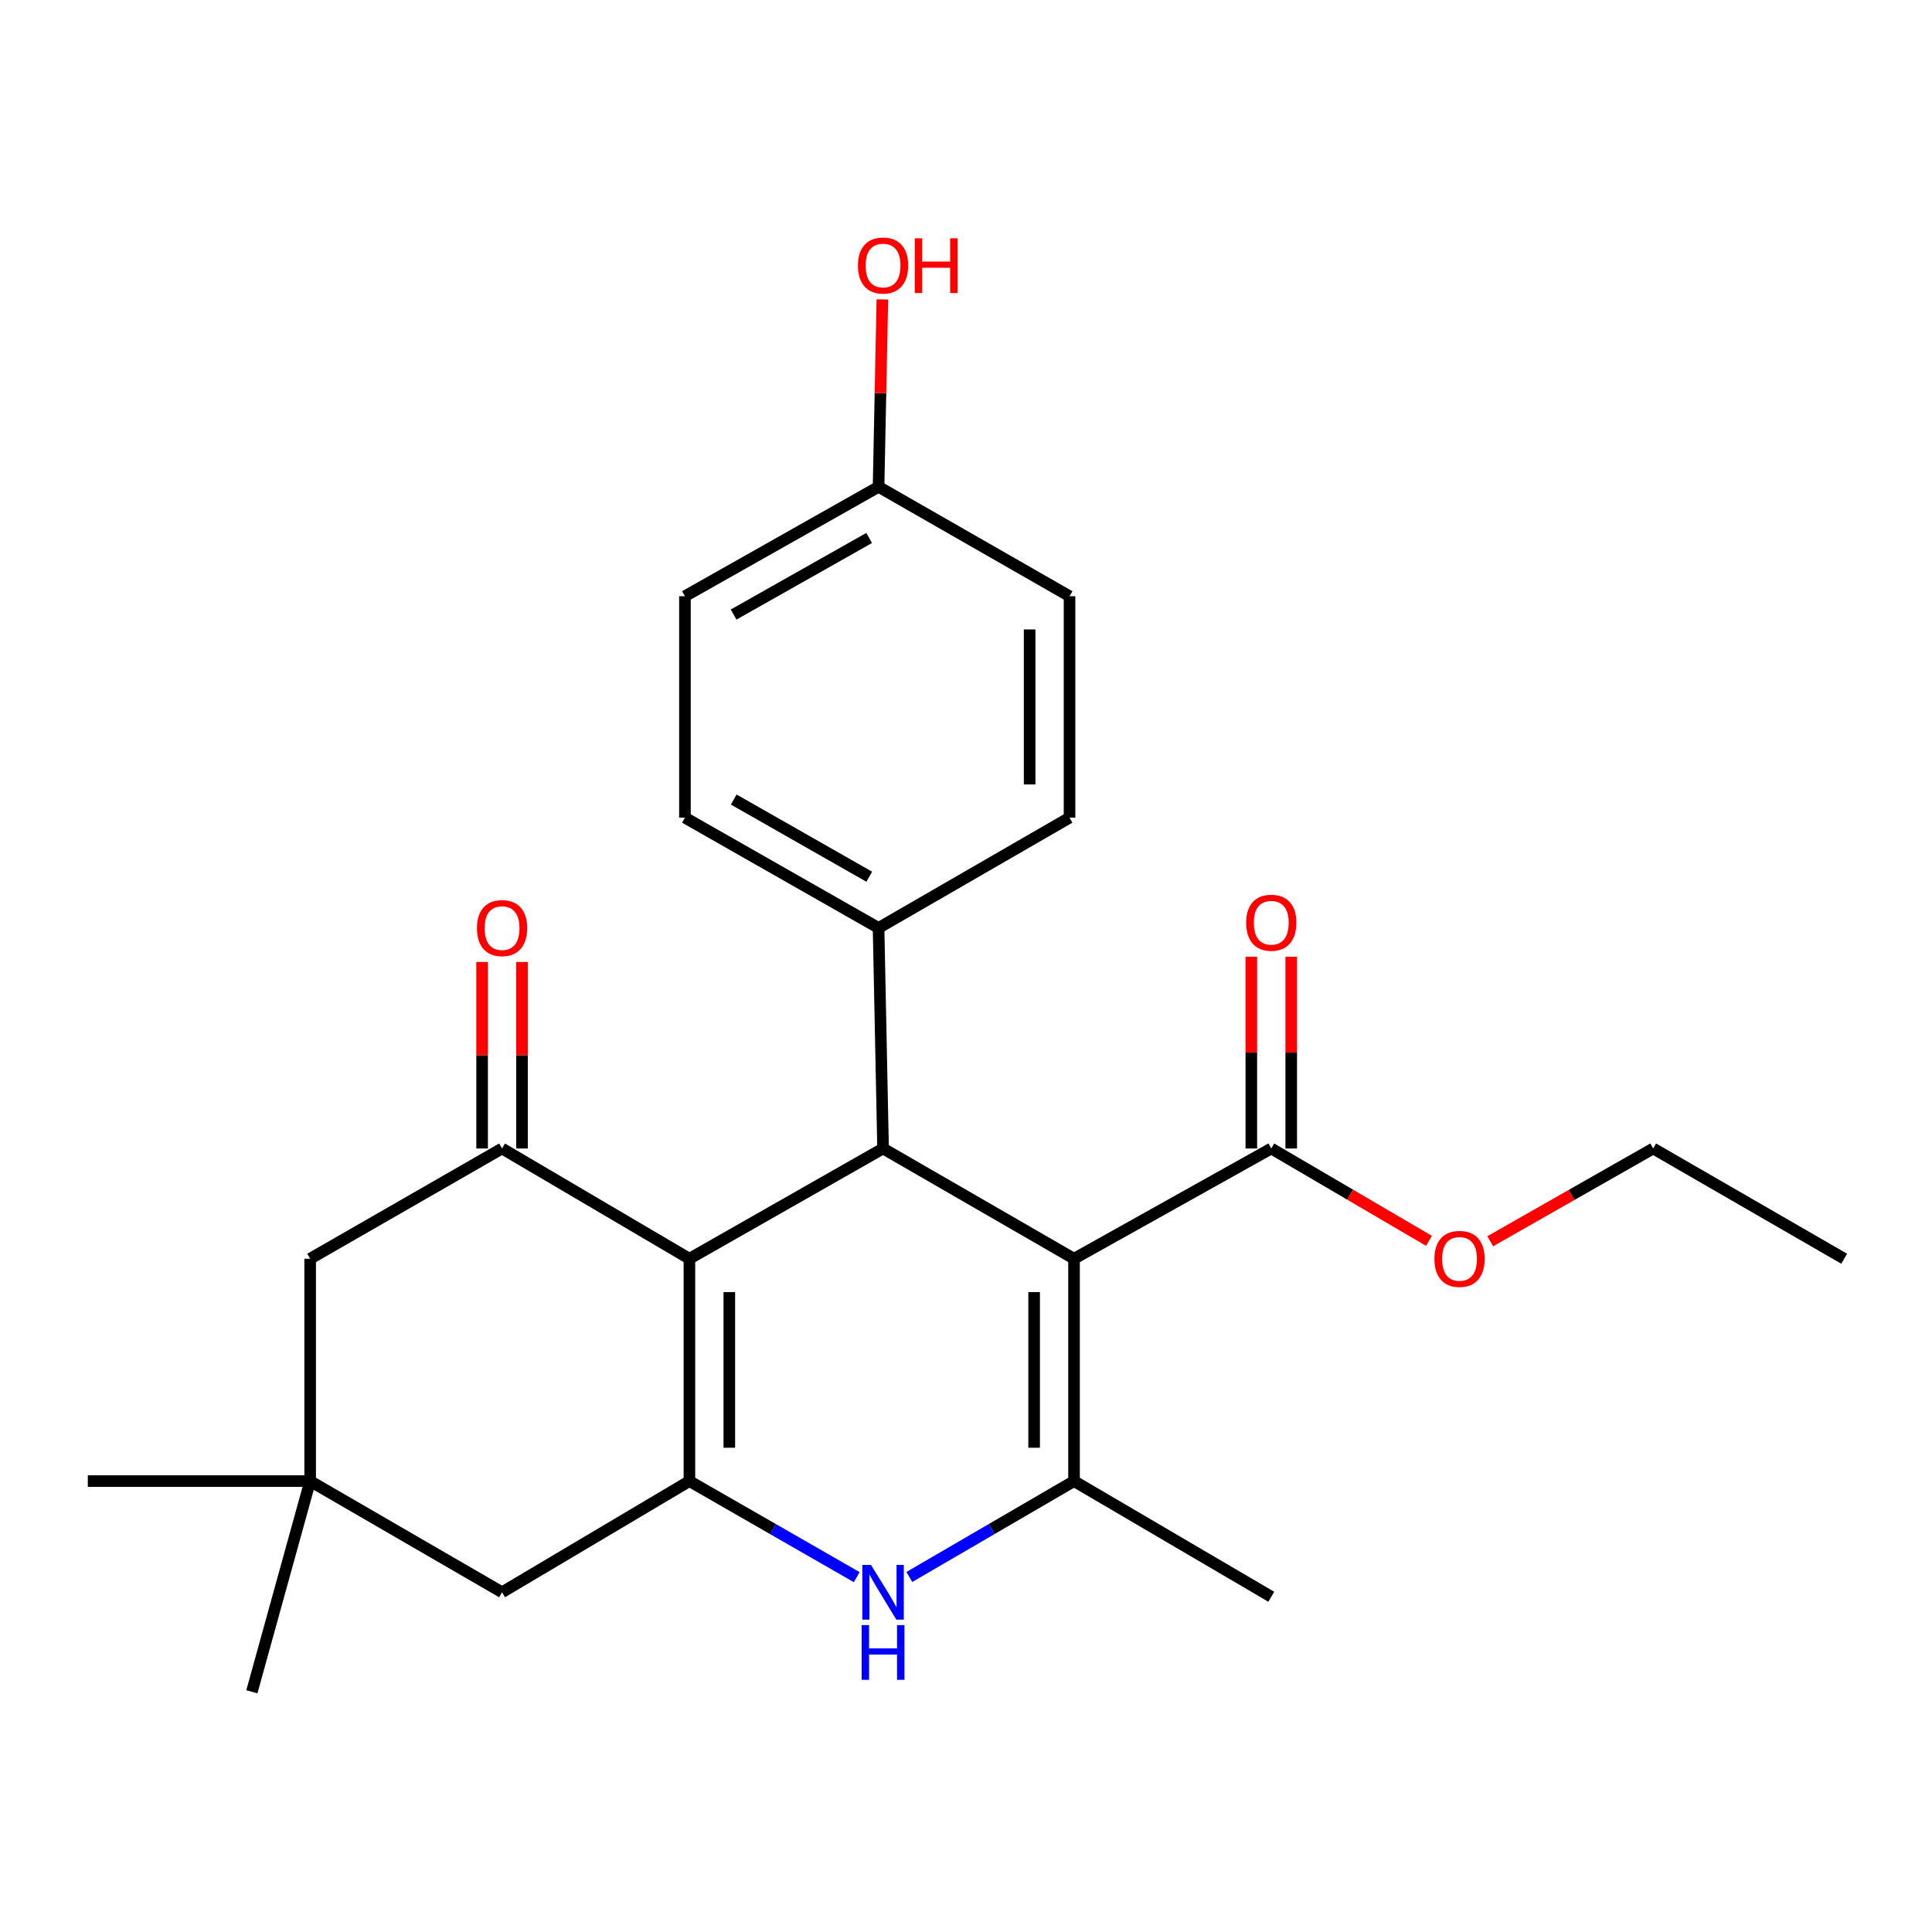 <?xml version='1.0' encoding='iso-8859-1'?>
<svg version='1.1' baseProfile='full'
              xmlns='http://www.w3.org/2000/svg'
                      xmlns:rdkit='http://www.rdkit.org/xml'
                      xmlns:xlink='http://www.w3.org/1999/xlink'
                  xml:space='preserve'
width='1000px' height='1000px' viewBox='0 0 1000 1000'>
<!-- END OF HEADER -->
<rect style='opacity:1.0;fill:#FFFFFF;stroke:none' width='1000' height='1000' x='0' y='0'> </rect>
<path class='bond-2' d='M 555.917,651.518 L 555.917,766.612' style='fill:none;fill-rule:evenodd;stroke:#000000;stroke-width:6px;stroke-linecap:butt;stroke-linejoin:miter;stroke-opacity:1' />
<path class='bond-2' d='M 535.263,668.782 L 535.263,749.348' style='fill:none;fill-rule:evenodd;stroke:#000000;stroke-width:6px;stroke-linecap:butt;stroke-linejoin:miter;stroke-opacity:1' />
<path class='bond-3' d='M 555.917,651.518 L 457.072,594.453' style='fill:none;fill-rule:evenodd;stroke:#000000;stroke-width:6px;stroke-linecap:butt;stroke-linejoin:miter;stroke-opacity:1' />
<path class='bond-6' d='M 555.917,651.518 L 658.01,594.453' style='fill:none;fill-rule:evenodd;stroke:#000000;stroke-width:6px;stroke-linecap:butt;stroke-linejoin:miter;stroke-opacity:1' />
<path class='bond-0' d='M 356.839,651.518 L 457.072,594.453' style='fill:none;fill-rule:evenodd;stroke:#000000;stroke-width:6px;stroke-linecap:butt;stroke-linejoin:miter;stroke-opacity:1' />
<path class='bond-1' d='M 356.839,651.518 L 356.839,766.612' style='fill:none;fill-rule:evenodd;stroke:#000000;stroke-width:6px;stroke-linecap:butt;stroke-linejoin:miter;stroke-opacity:1' />
<path class='bond-1' d='M 377.494,668.782 L 377.494,749.348' style='fill:none;fill-rule:evenodd;stroke:#000000;stroke-width:6px;stroke-linecap:butt;stroke-linejoin:miter;stroke-opacity:1' />
<path class='bond-5' d='M 356.839,651.518 L 259.864,594.453' style='fill:none;fill-rule:evenodd;stroke:#000000;stroke-width:6px;stroke-linecap:butt;stroke-linejoin:miter;stroke-opacity:1' />
<path class='bond-7' d='M 356.839,766.612 L 259.864,824.158' style='fill:none;fill-rule:evenodd;stroke:#000000;stroke-width:6px;stroke-linecap:butt;stroke-linejoin:miter;stroke-opacity:1' />
<path class='bond-25' d='M 356.839,766.612 L 400.141,791.473' style='fill:none;fill-rule:evenodd;stroke:#000000;stroke-width:6px;stroke-linecap:butt;stroke-linejoin:miter;stroke-opacity:1' />
<path class='bond-25' d='M 400.141,791.473 L 443.443,816.333' style='fill:none;fill-rule:evenodd;stroke:#0000FF;stroke-width:6px;stroke-linecap:butt;stroke-linejoin:miter;stroke-opacity:1' />
<path class='bond-4' d='M 555.917,766.612 L 513.295,791.426' style='fill:none;fill-rule:evenodd;stroke:#000000;stroke-width:6px;stroke-linecap:butt;stroke-linejoin:miter;stroke-opacity:1' />
<path class='bond-4' d='M 513.295,791.426 L 470.672,816.241' style='fill:none;fill-rule:evenodd;stroke:#0000FF;stroke-width:6px;stroke-linecap:butt;stroke-linejoin:miter;stroke-opacity:1' />
<path class='bond-16' d='M 555.917,766.612 L 658.01,826.476' style='fill:none;fill-rule:evenodd;stroke:#000000;stroke-width:6px;stroke-linecap:butt;stroke-linejoin:miter;stroke-opacity:1' />
<path class='bond-10' d='M 457.072,594.453 L 454.743,480.3' style='fill:none;fill-rule:evenodd;stroke:#000000;stroke-width:6px;stroke-linecap:butt;stroke-linejoin:miter;stroke-opacity:1' />
<path class='bond-9' d='M 259.864,594.453 L 160.537,651.518' style='fill:none;fill-rule:evenodd;stroke:#000000;stroke-width:6px;stroke-linecap:butt;stroke-linejoin:miter;stroke-opacity:1' />
<path class='bond-11' d='M 270.191,594.453 L 270.191,546.184' style='fill:none;fill-rule:evenodd;stroke:#000000;stroke-width:6px;stroke-linecap:butt;stroke-linejoin:miter;stroke-opacity:1' />
<path class='bond-11' d='M 270.191,546.184 L 270.191,497.914' style='fill:none;fill-rule:evenodd;stroke:#FF0000;stroke-width:6px;stroke-linecap:butt;stroke-linejoin:miter;stroke-opacity:1' />
<path class='bond-11' d='M 249.536,594.453 L 249.536,546.184' style='fill:none;fill-rule:evenodd;stroke:#000000;stroke-width:6px;stroke-linecap:butt;stroke-linejoin:miter;stroke-opacity:1' />
<path class='bond-11' d='M 249.536,546.184 L 249.536,497.914' style='fill:none;fill-rule:evenodd;stroke:#FF0000;stroke-width:6px;stroke-linecap:butt;stroke-linejoin:miter;stroke-opacity:1' />
<path class='bond-12' d='M 668.337,594.453 L 668.337,544.83' style='fill:none;fill-rule:evenodd;stroke:#000000;stroke-width:6px;stroke-linecap:butt;stroke-linejoin:miter;stroke-opacity:1' />
<path class='bond-12' d='M 668.337,544.83 L 668.337,495.207' style='fill:none;fill-rule:evenodd;stroke:#FF0000;stroke-width:6px;stroke-linecap:butt;stroke-linejoin:miter;stroke-opacity:1' />
<path class='bond-12' d='M 647.683,594.453 L 647.683,544.83' style='fill:none;fill-rule:evenodd;stroke:#000000;stroke-width:6px;stroke-linecap:butt;stroke-linejoin:miter;stroke-opacity:1' />
<path class='bond-12' d='M 647.683,544.83 L 647.683,495.207' style='fill:none;fill-rule:evenodd;stroke:#FF0000;stroke-width:6px;stroke-linecap:butt;stroke-linejoin:miter;stroke-opacity:1' />
<path class='bond-15' d='M 658.01,594.453 L 698.821,618.352' style='fill:none;fill-rule:evenodd;stroke:#000000;stroke-width:6px;stroke-linecap:butt;stroke-linejoin:miter;stroke-opacity:1' />
<path class='bond-15' d='M 698.821,618.352 L 739.632,642.252' style='fill:none;fill-rule:evenodd;stroke:#FF0000;stroke-width:6px;stroke-linecap:butt;stroke-linejoin:miter;stroke-opacity:1' />
<path class='bond-27' d='M 259.864,824.158 L 160.537,766.612' style='fill:none;fill-rule:evenodd;stroke:#000000;stroke-width:6px;stroke-linecap:butt;stroke-linejoin:miter;stroke-opacity:1' />
<path class='bond-8' d='M 160.537,766.612 L 160.537,651.518' style='fill:none;fill-rule:evenodd;stroke:#000000;stroke-width:6px;stroke-linecap:butt;stroke-linejoin:miter;stroke-opacity:1' />
<path class='bond-21' d='M 160.537,766.612 L 45.455,766.612' style='fill:none;fill-rule:evenodd;stroke:#000000;stroke-width:6px;stroke-linecap:butt;stroke-linejoin:miter;stroke-opacity:1' />
<path class='bond-22' d='M 160.537,766.612 L 130.369,875.669' style='fill:none;fill-rule:evenodd;stroke:#000000;stroke-width:6px;stroke-linecap:butt;stroke-linejoin:miter;stroke-opacity:1' />
<path class='bond-13' d='M 454.743,480.3 L 354.521,423.224' style='fill:none;fill-rule:evenodd;stroke:#000000;stroke-width:6px;stroke-linecap:butt;stroke-linejoin:miter;stroke-opacity:1' />
<path class='bond-13' d='M 449.931,453.79 L 379.776,413.837' style='fill:none;fill-rule:evenodd;stroke:#000000;stroke-width:6px;stroke-linecap:butt;stroke-linejoin:miter;stroke-opacity:1' />
<path class='bond-14' d='M 454.743,480.3 L 553.588,423.224' style='fill:none;fill-rule:evenodd;stroke:#000000;stroke-width:6px;stroke-linecap:butt;stroke-linejoin:miter;stroke-opacity:1' />
<path class='bond-19' d='M 354.521,423.224 L 354.521,308.601' style='fill:none;fill-rule:evenodd;stroke:#000000;stroke-width:6px;stroke-linecap:butt;stroke-linejoin:miter;stroke-opacity:1' />
<path class='bond-18' d='M 553.588,423.224 L 553.588,308.601' style='fill:none;fill-rule:evenodd;stroke:#000000;stroke-width:6px;stroke-linecap:butt;stroke-linejoin:miter;stroke-opacity:1' />
<path class='bond-18' d='M 532.933,406.03 L 532.933,325.794' style='fill:none;fill-rule:evenodd;stroke:#000000;stroke-width:6px;stroke-linecap:butt;stroke-linejoin:miter;stroke-opacity:1' />
<path class='bond-23' d='M 771.339,642.475 L 813.514,618.464' style='fill:none;fill-rule:evenodd;stroke:#FF0000;stroke-width:6px;stroke-linecap:butt;stroke-linejoin:miter;stroke-opacity:1' />
<path class='bond-23' d='M 813.514,618.464 L 855.689,594.453' style='fill:none;fill-rule:evenodd;stroke:#000000;stroke-width:6px;stroke-linecap:butt;stroke-linejoin:miter;stroke-opacity:1' />
<path class='bond-17' d='M 454.743,251.983 L 553.588,308.601' style='fill:none;fill-rule:evenodd;stroke:#000000;stroke-width:6px;stroke-linecap:butt;stroke-linejoin:miter;stroke-opacity:1' />
<path class='bond-20' d='M 454.743,251.983 L 455.728,203.479' style='fill:none;fill-rule:evenodd;stroke:#000000;stroke-width:6px;stroke-linecap:butt;stroke-linejoin:miter;stroke-opacity:1' />
<path class='bond-20' d='M 455.728,203.479 L 456.714,154.975' style='fill:none;fill-rule:evenodd;stroke:#FF0000;stroke-width:6px;stroke-linecap:butt;stroke-linejoin:miter;stroke-opacity:1' />
<path class='bond-26' d='M 454.743,251.983 L 354.521,308.601' style='fill:none;fill-rule:evenodd;stroke:#000000;stroke-width:6px;stroke-linecap:butt;stroke-linejoin:miter;stroke-opacity:1' />
<path class='bond-26' d='M 449.869,278.46 L 379.713,318.092' style='fill:none;fill-rule:evenodd;stroke:#000000;stroke-width:6px;stroke-linecap:butt;stroke-linejoin:miter;stroke-opacity:1' />
<path class='bond-24' d='M 855.689,594.453 L 954.545,651.518' style='fill:none;fill-rule:evenodd;stroke:#000000;stroke-width:6px;stroke-linecap:butt;stroke-linejoin:miter;stroke-opacity:1' />
<path  class='atom-5' d='M 450.812 809.998
L 460.092 824.998
Q 461.012 826.478, 462.492 829.158
Q 463.972 831.838, 464.052 831.998
L 464.052 809.998
L 467.812 809.998
L 467.812 838.318
L 463.932 838.318
L 453.972 821.918
Q 452.812 819.998, 451.572 817.798
Q 450.372 815.598, 450.012 814.918
L 450.012 838.318
L 446.332 838.318
L 446.332 809.998
L 450.812 809.998
' fill='#0000FF'/>
<path  class='atom-5' d='M 445.992 841.15
L 449.832 841.15
L 449.832 853.19
L 464.312 853.19
L 464.312 841.15
L 468.152 841.15
L 468.152 869.47
L 464.312 869.47
L 464.312 856.39
L 449.832 856.39
L 449.832 869.47
L 445.992 869.47
L 445.992 841.15
' fill='#0000FF'/>
<path  class='atom-12' d='M 246.864 480.38
Q 246.864 473.58, 250.224 469.78
Q 253.584 465.98, 259.864 465.98
Q 266.144 465.98, 269.504 469.78
Q 272.864 473.58, 272.864 480.38
Q 272.864 487.26, 269.464 491.18
Q 266.064 495.06, 259.864 495.06
Q 253.624 495.06, 250.224 491.18
Q 246.864 487.3, 246.864 480.38
M 259.864 491.86
Q 264.184 491.86, 266.504 488.98
Q 268.864 486.06, 268.864 480.38
Q 268.864 474.82, 266.504 472.02
Q 264.184 469.18, 259.864 469.18
Q 255.544 469.18, 253.184 471.98
Q 250.864 474.78, 250.864 480.38
Q 250.864 486.1, 253.184 488.98
Q 255.544 491.86, 259.864 491.86
' fill='#FF0000'/>
<path  class='atom-13' d='M 645.01 477.603
Q 645.01 470.803, 648.37 467.003
Q 651.73 463.203, 658.01 463.203
Q 664.29 463.203, 667.65 467.003
Q 671.01 470.803, 671.01 477.603
Q 671.01 484.483, 667.61 488.403
Q 664.21 492.283, 658.01 492.283
Q 651.77 492.283, 648.37 488.403
Q 645.01 484.523, 645.01 477.603
M 658.01 489.083
Q 662.33 489.083, 664.65 486.203
Q 667.01 483.283, 667.01 477.603
Q 667.01 472.043, 664.65 469.243
Q 662.33 466.403, 658.01 466.403
Q 653.69 466.403, 651.33 469.203
Q 649.01 472.003, 649.01 477.603
Q 649.01 483.323, 651.33 486.203
Q 653.69 489.083, 658.01 489.083
' fill='#FF0000'/>
<path  class='atom-16' d='M 742.455 651.598
Q 742.455 644.798, 745.815 640.998
Q 749.175 637.198, 755.455 637.198
Q 761.735 637.198, 765.095 640.998
Q 768.455 644.798, 768.455 651.598
Q 768.455 658.478, 765.055 662.398
Q 761.655 666.278, 755.455 666.278
Q 749.215 666.278, 745.815 662.398
Q 742.455 658.518, 742.455 651.598
M 755.455 663.078
Q 759.775 663.078, 762.095 660.198
Q 764.455 657.278, 764.455 651.598
Q 764.455 646.038, 762.095 643.238
Q 759.775 640.398, 755.455 640.398
Q 751.135 640.398, 748.775 643.198
Q 746.455 645.998, 746.455 651.598
Q 746.455 657.318, 748.775 660.198
Q 751.135 663.078, 755.455 663.078
' fill='#FF0000'/>
<path  class='atom-21' d='M 444.072 137.429
Q 444.072 130.629, 447.432 126.829
Q 450.792 123.029, 457.072 123.029
Q 463.352 123.029, 466.712 126.829
Q 470.072 130.629, 470.072 137.429
Q 470.072 144.309, 466.672 148.229
Q 463.272 152.109, 457.072 152.109
Q 450.832 152.109, 447.432 148.229
Q 444.072 144.349, 444.072 137.429
M 457.072 148.909
Q 461.392 148.909, 463.712 146.029
Q 466.072 143.109, 466.072 137.429
Q 466.072 131.869, 463.712 129.069
Q 461.392 126.229, 457.072 126.229
Q 452.752 126.229, 450.392 129.029
Q 448.072 131.829, 448.072 137.429
Q 448.072 143.149, 450.392 146.029
Q 452.752 148.909, 457.072 148.909
' fill='#FF0000'/>
<path  class='atom-21' d='M 473.472 123.349
L 477.312 123.349
L 477.312 135.389
L 491.792 135.389
L 491.792 123.349
L 495.632 123.349
L 495.632 151.669
L 491.792 151.669
L 491.792 138.589
L 477.312 138.589
L 477.312 151.669
L 473.472 151.669
L 473.472 123.349
' fill='#FF0000'/>
</svg>
